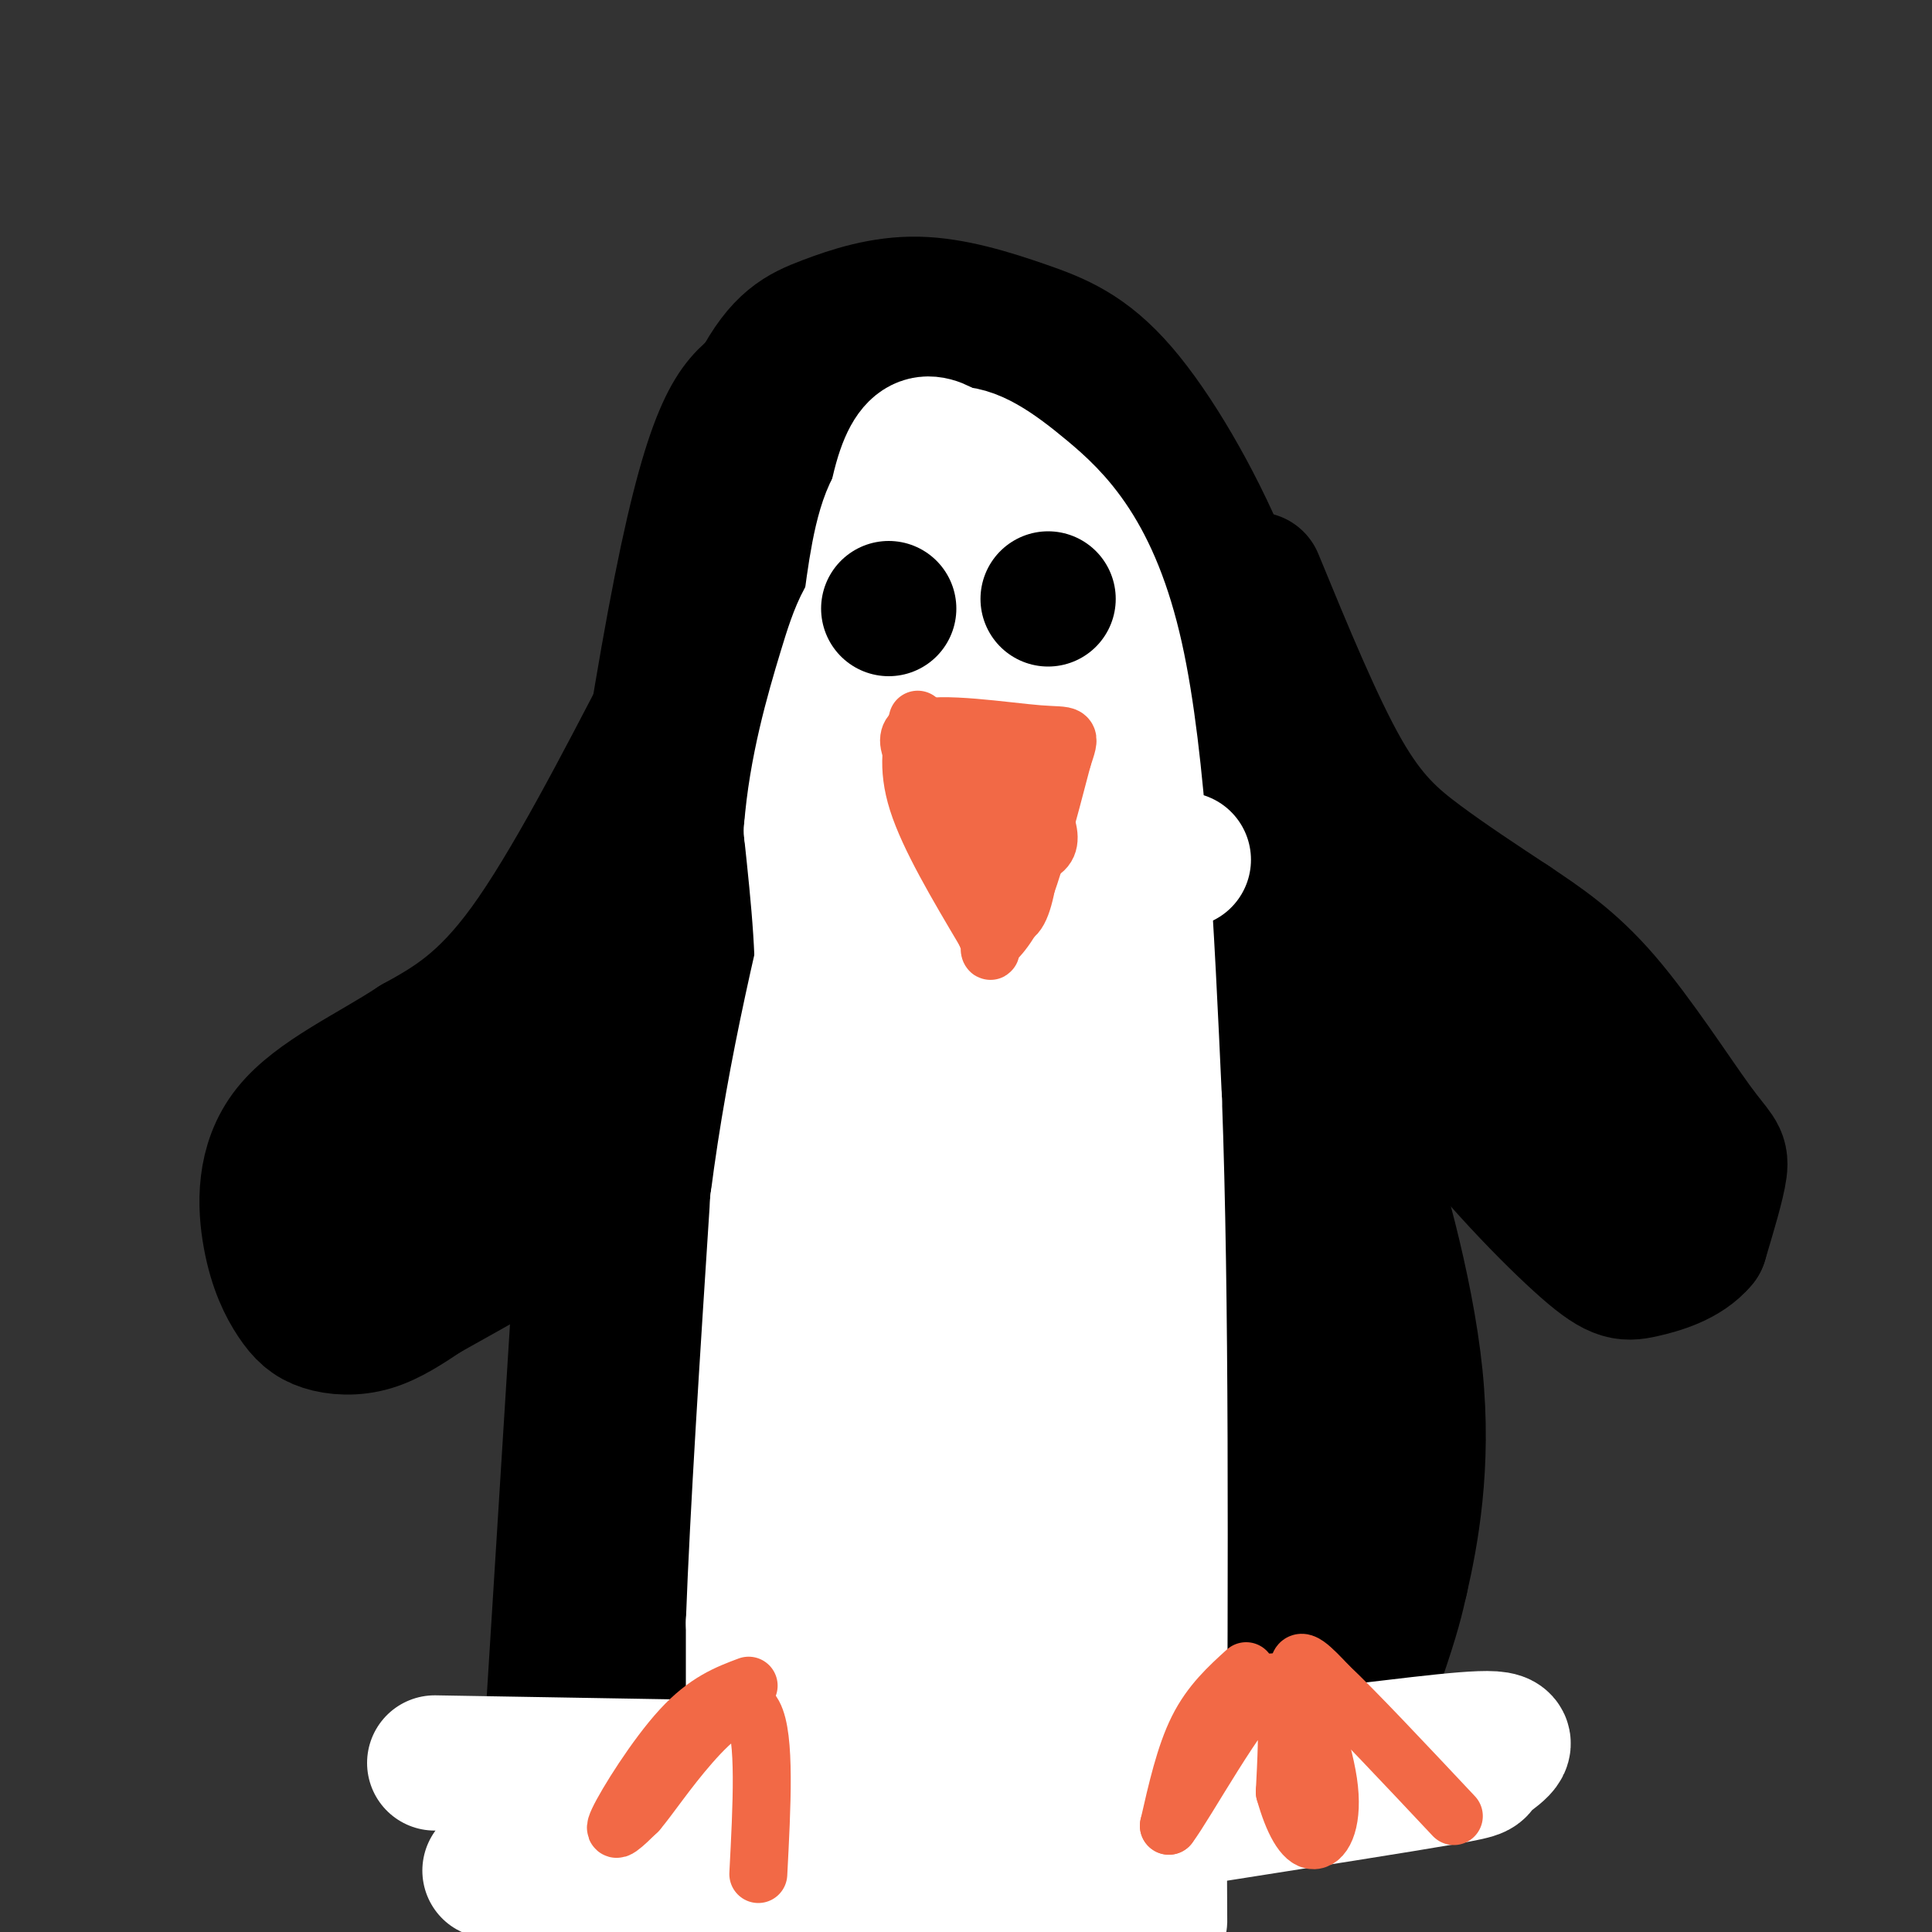 <svg viewBox='0 0 400 400' version='1.1' xmlns='http://www.w3.org/2000/svg' xmlns:xlink='http://www.w3.org/1999/xlink'><rect x="0" y="0" width="400" height="400" fill="#333333" stroke="none"/><g fill='none' stroke='#000000' stroke-width='28' stroke-linecap='round' stroke-linejoin='round'><path d='M114,364c0.000,0.000 6.000,-96.000 6,-96'/><path d='M120,268c4.889,-45.511 14.111,-111.289 21,-146c6.889,-34.711 11.444,-38.356 16,-42'/><path d='M157,80c4.785,-9.142 8.748,-10.998 14,-13c5.252,-2.002 11.794,-4.150 19,-4c7.206,0.150 15.076,2.597 22,5c6.924,2.403 12.903,4.762 20,13c7.097,8.238 15.314,22.354 21,36c5.686,13.646 8.843,26.823 12,40'/><path d='M265,157c5.631,29.012 13.708,81.542 17,107c3.292,25.458 1.798,23.845 0,28c-1.798,4.155 -3.899,14.077 -6,24'/><path d='M276,316c-1.607,9.440 -2.625,21.042 -6,27c-3.375,5.958 -9.107,6.274 -12,6c-2.893,-0.274 -2.946,-1.137 -3,-2'/><path d='M255,347c-1.631,0.369 -4.208,2.292 -1,-14c3.208,-16.292 12.202,-50.798 16,-64c3.798,-13.202 2.399,-5.101 1,3'/><path d='M271,272c-0.048,19.405 -0.667,66.417 2,82c2.667,15.583 8.619,-0.262 12,-10c3.381,-9.738 4.190,-13.369 5,-17'/><path d='M290,327c2.107,-9.167 4.875,-23.583 3,-42c-1.875,-18.417 -8.393,-40.833 -12,-51c-3.607,-10.167 -4.304,-8.083 -5,-6'/><path d='M276,228c-3.036,2.619 -8.125,12.167 -9,25c-0.875,12.833 2.464,28.952 4,30c1.536,1.048 1.268,-12.976 1,-27'/><path d='M272,256c-0.012,-19.714 -0.542,-55.500 -4,-80c-3.458,-24.500 -9.845,-37.714 -15,-48c-5.155,-10.286 -9.077,-17.643 -13,-25'/><path d='M240,103c-4.206,-7.086 -8.220,-12.301 -15,-18c-6.780,-5.699 -16.325,-11.880 -23,-14c-6.675,-2.120 -10.478,-0.177 -16,4c-5.522,4.177 -12.761,10.589 -20,17'/><path d='M166,92c-5.867,7.489 -10.533,17.711 -8,21c2.533,3.289 12.267,-0.356 22,-4'/><path d='M180,109c15.600,-0.178 43.600,1.378 58,6c14.400,4.622 15.200,12.311 16,20'/><path d='M254,135c0.929,8.821 -4.750,20.875 -5,30c-0.250,9.125 4.929,15.321 8,26c3.071,10.679 4.036,25.839 5,41'/><path d='M262,232c0.167,21.690 -1.917,55.417 -2,70c-0.083,14.583 1.833,10.024 3,7c1.167,-3.024 1.583,-4.512 2,-6'/><path d='M265,303c1.305,-0.673 3.566,0.644 2,-27c-1.566,-27.644 -6.960,-84.250 -11,-116c-4.040,-31.750 -6.726,-38.643 -10,-45c-3.274,-6.357 -7.137,-12.179 -11,-18'/><path d='M235,97c-5.408,-5.161 -13.429,-9.064 -21,-10c-7.571,-0.936 -14.692,1.094 -23,4c-8.308,2.906 -17.802,6.687 -26,16c-8.198,9.313 -15.099,24.156 -22,39'/><path d='M143,146c-4.622,10.046 -5.177,15.662 -2,31c3.177,15.338 10.086,40.399 13,55c2.914,14.601 1.833,18.743 0,29c-1.833,10.257 -4.416,26.628 -7,43'/><path d='M147,304c-4.556,22.156 -12.444,56.044 -16,69c-3.556,12.956 -2.778,4.978 -2,-3'/><path d='M129,370c1.778,-33.489 7.222,-115.711 12,-163c4.778,-47.289 8.889,-59.644 13,-72'/><path d='M154,135c4.353,-17.287 8.735,-24.505 14,-29c5.265,-4.495 11.411,-6.267 17,-7c5.589,-0.733 10.620,-0.428 20,4c9.380,4.428 23.109,12.979 30,18c6.891,5.021 6.946,6.510 7,8'/><path d='M242,129c4.499,6.364 12.247,18.273 16,26c3.753,7.727 3.510,11.273 5,23c1.490,11.727 4.711,31.636 6,54c1.289,22.364 0.644,47.182 0,72'/><path d='M269,304c-0.321,18.131 -1.125,27.458 -4,36c-2.875,8.542 -7.821,16.298 -12,20c-4.179,3.702 -7.589,3.351 -11,3'/><path d='M242,363c-6.119,2.345 -15.917,6.708 -30,10c-14.083,3.292 -32.452,5.512 -45,6c-12.548,0.488 -19.274,-0.756 -26,-2'/><path d='M141,377c-0.638,-3.448 10.767,-11.069 23,-14c12.233,-2.931 25.293,-1.174 44,-9c18.707,-7.826 43.059,-25.236 54,-34c10.941,-8.764 8.470,-8.882 6,-9'/><path d='M268,311c2.371,-1.573 5.299,-1.005 0,-7c-5.299,-5.995 -18.823,-18.552 -30,-26c-11.177,-7.448 -20.005,-9.787 -27,-10c-6.995,-0.213 -12.156,1.700 -16,4c-3.844,2.300 -6.371,4.986 -10,9c-3.629,4.014 -8.359,9.356 -11,15c-2.641,5.644 -3.194,11.590 -3,16c0.194,4.410 1.134,7.285 4,10c2.866,2.715 7.656,5.269 13,6c5.344,0.731 11.241,-0.363 20,-6c8.759,-5.637 20.379,-15.819 32,-26'/><path d='M240,197c-9.978,-15.511 -19.956,-31.022 -27,-39c-7.044,-7.978 -11.156,-8.422 -17,-5c-5.844,3.422 -13.422,10.711 -21,18'/><path d='M209,331c1.344,4.012 2.688,8.024 4,10c1.312,1.976 2.591,1.915 -3,-30c-5.591,-31.915 -18.051,-95.685 -27,-130c-8.949,-34.315 -14.386,-39.175 -17,-42c-2.614,-2.825 -2.404,-3.614 -3,-5c-0.596,-1.386 -1.996,-3.369 -4,3c-2.004,6.369 -4.612,21.090 -6,36c-1.388,14.910 -1.558,30.009 0,55c1.558,24.991 4.843,59.872 8,80c3.157,20.128 6.186,25.501 9,28c2.814,2.499 5.414,2.123 8,-1c2.586,-3.123 5.158,-8.995 6,-8c0.842,0.995 -0.045,8.856 4,-16c4.045,-24.856 13.023,-82.428 22,-140'/><path d='M210,171c3.542,-28.689 1.396,-30.413 -1,-35c-2.396,-4.587 -5.042,-12.039 -9,-14c-3.958,-1.961 -9.229,1.569 -15,8c-5.771,6.431 -12.041,15.765 -17,33c-4.959,17.235 -8.608,42.372 -9,69c-0.392,26.628 2.471,54.746 7,76c4.529,21.254 10.722,35.644 15,44c4.278,8.356 6.639,10.678 9,13'/><path d='M209,350c5.908,-48.895 11.817,-97.789 14,-129c2.183,-31.211 0.642,-44.737 -2,-59c-2.642,-14.263 -6.385,-29.263 -10,-35c-3.615,-5.737 -7.101,-2.211 -12,5c-4.899,7.211 -11.210,18.105 -15,26c-3.790,7.895 -5.060,12.789 -8,24c-2.940,11.211 -7.551,28.738 -11,53c-3.449,24.262 -5.736,55.261 -7,77c-1.264,21.739 -1.504,34.220 0,39c1.504,4.780 4.754,1.858 15,-31c10.246,-32.858 27.489,-95.654 35,-125c7.511,-29.346 5.289,-25.242 4,-27c-1.289,-1.758 -1.644,-9.379 -2,-17'/><path d='M210,151c-4.281,0.509 -13.984,10.282 -25,41c-11.016,30.718 -23.345,82.382 -29,112c-5.655,29.618 -4.636,37.191 -4,50c0.636,12.809 0.888,30.853 7,35c6.112,4.147 18.085,-5.604 25,-14c6.915,-8.396 8.772,-15.436 12,-21c3.228,-5.564 7.828,-9.653 14,-26c6.172,-16.347 13.916,-44.952 18,-61c4.084,-16.048 4.509,-19.540 5,-29c0.491,-9.460 1.047,-24.889 -2,-37c-3.047,-12.111 -9.696,-20.905 -13,-26c-3.304,-5.095 -3.264,-6.492 -6,-2c-2.736,4.492 -8.249,14.874 -11,22c-2.751,7.126 -2.741,10.995 -2,29c0.741,18.005 2.212,50.144 5,72c2.788,21.856 6.894,33.428 11,45'/><path d='M215,341c3.022,7.873 5.078,5.057 8,3c2.922,-2.057 6.712,-3.353 9,-15c2.288,-11.647 3.074,-33.645 4,-53c0.926,-19.355 1.991,-36.068 -3,-60c-4.991,-23.932 -16.039,-55.085 -16,-60c0.039,-4.915 11.164,16.407 21,62c9.836,45.593 18.382,115.455 19,115c0.618,-0.455 -6.691,-71.228 -14,-142'/><path d='M243,191c-2.858,-36.159 -3.003,-55.558 -4,-62c-0.997,-6.442 -2.845,0.073 -4,2c-1.155,1.927 -1.616,-0.735 0,11c1.616,11.735 5.308,37.868 9,64'/><path d='M244,206c1.500,10.667 0.750,5.333 0,0'/><path d='M260,120c6.244,15.178 12.489,30.356 18,40c5.511,9.644 10.289,13.756 16,18c5.711,4.244 12.356,8.622 19,13'/><path d='M313,191c6.183,4.155 12.142,8.041 19,16c6.858,7.959 14.616,19.989 19,26c4.384,6.011 5.396,6.003 5,9c-0.396,2.997 -2.198,8.998 -4,15'/><path d='M352,257c-2.963,3.628 -8.372,5.199 -12,6c-3.628,0.801 -5.477,0.831 -13,-6c-7.523,-6.831 -20.721,-20.523 -31,-35c-10.279,-14.477 -17.640,-29.738 -25,-45'/><path d='M271,177c-5.077,-9.896 -5.268,-12.137 -3,-9c2.268,3.137 6.995,11.652 22,25c15.005,13.348 40.287,31.528 52,41c11.713,9.472 9.856,10.236 8,11'/><path d='M350,245c-1.667,-1.000 -9.833,-9.000 -18,-17'/><path d='M139,143c-10.583,20.417 -21.167,40.833 -30,53c-8.833,12.167 -15.917,16.083 -23,20'/><path d='M86,216c-9.140,6.027 -20.491,11.094 -26,18c-5.509,6.906 -5.178,15.652 -4,22c1.178,6.348 3.202,10.300 5,13c1.798,2.700 3.369,4.150 6,5c2.631,0.850 6.323,1.100 10,0c3.677,-1.100 7.338,-3.550 11,-6'/><path d='M88,268c9.910,-5.521 29.186,-16.322 38,-22c8.814,-5.678 7.167,-6.233 9,-10c1.833,-3.767 7.147,-10.745 4,-13c-3.147,-2.255 -14.756,0.213 -24,4c-9.244,3.787 -16.122,8.894 -23,14'/><path d='M92,241c-9.429,6.274 -21.500,14.958 -24,15c-2.500,0.042 4.571,-8.560 18,-16c13.429,-7.440 33.214,-13.720 53,-20'/></g>
<g fill='none' stroke='#ffffff' stroke-width='28' stroke-linecap='round' stroke-linejoin='round'><path d='M156,385c0.000,0.000 0.000,-49.000 0,-49'/><path d='M156,336c0.833,-22.667 2.917,-54.833 5,-87'/><path d='M161,249c3.500,-27.500 9.750,-52.750 16,-78'/><path d='M177,171c4.000,-27.111 6.000,-55.889 9,-69c3.000,-13.111 7.000,-10.556 11,-8'/><path d='M197,94c4.060,-0.357 8.708,2.750 15,8c6.292,5.250 14.226,12.643 19,34c4.774,21.357 6.387,56.679 8,92'/><path d='M239,228c1.500,40.500 1.250,95.750 1,151'/><path d='M240,379c0.167,27.000 0.083,19.000 0,11'/><path d='M196,99c-4.167,0.583 -8.333,1.167 -11,6c-2.667,4.833 -3.833,13.917 -5,23'/><path d='M180,128c-0.822,10.822 -0.378,26.378 -2,41c-1.622,14.622 -5.311,28.311 -9,42'/><path d='M169,211c-2.619,11.750 -4.667,20.125 -4,20c0.667,-0.125 4.048,-8.750 5,-20c0.952,-11.250 -0.524,-25.125 -2,-39'/><path d='M168,172c0.963,-12.525 4.372,-24.337 7,-33c2.628,-8.663 4.477,-14.179 10,-16c5.523,-1.821 14.721,0.051 19,4c4.279,3.949 3.640,9.974 3,16'/><path d='M207,143c-0.111,43.511 -1.889,144.289 -2,196c-0.111,51.711 1.444,54.356 3,57'/><path d='M208,396c0.500,9.667 0.250,5.333 0,1'/><path d='M185,142c3.563,2.598 7.126,5.196 10,15c2.874,9.804 5.059,26.813 5,34c-0.059,7.187 -2.362,4.550 -6,37c-3.638,32.450 -8.611,99.986 -10,139c-1.389,39.014 0.805,49.507 3,60'/><path d='M187,427c1.167,15.333 2.583,23.667 4,32'/><path d='M203,201c-6.844,18.822 -13.689,37.644 -18,56c-4.311,18.356 -6.089,36.244 -7,52c-0.911,15.756 -0.956,29.378 -1,43'/><path d='M177,352c-1.333,18.167 -4.167,42.083 -7,66'/><path d='M172,332c0.000,0.000 -18.000,94.000 -18,94'/><path d='M245,178c0.000,0.000 0.000,0.000 0,0'/><path d='M218,171c2.500,5.833 5.000,11.667 5,36c0.000,24.333 -2.500,67.167 -5,110'/><path d='M218,317c0.689,38.889 4.911,81.111 6,103c1.089,21.889 -0.956,23.444 -3,25'/><path d='M90,365c0.000,0.000 59.000,1.000 59,1'/><path d='M149,366c20.111,1.044 40.889,3.156 61,3c20.111,-0.156 39.556,-2.578 59,-5'/><path d='M269,364c18.340,-1.960 34.689,-4.360 40,-4c5.311,0.360 -0.416,3.482 -2,5c-1.584,1.518 0.976,1.434 -8,3c-8.976,1.566 -29.488,4.783 -50,8'/><path d='M249,376c-17.867,2.889 -37.533,6.111 -61,8c-23.467,1.889 -50.733,2.444 -78,3'/><path d='M110,387c-13.500,0.500 -8.250,0.250 -3,0'/></g>
<g fill='none' stroke='#000000' stroke-width='28' stroke-linecap='round' stroke-linejoin='round'><path d='M184,126c0.000,0.000 0.000,0.000 0,0'/><path d='M217,124c0.000,0.000 0.000,0.000 0,0'/></g>
<g fill='none' stroke='#f26946' stroke-width='12' stroke-linecap='round' stroke-linejoin='round'><path d='M190,149c-1.167,4.833 -2.333,9.667 0,17c2.333,7.333 8.167,17.167 14,27'/><path d='M204,193c2.143,5.036 0.500,4.125 1,3c0.500,-1.125 3.143,-2.464 6,-9c2.857,-6.536 5.929,-18.268 9,-30'/><path d='M220,157c1.810,-5.560 1.833,-4.458 -5,-5c-6.833,-0.542 -20.524,-2.726 -25,-1c-4.476,1.726 0.262,7.363 5,13'/><path d='M195,164c3.622,9.222 10.178,25.778 14,26c3.822,0.222 4.911,-15.889 6,-32'/><path d='M215,158c-5.607,-3.119 -22.625,5.083 -23,11c-0.375,5.917 15.893,9.548 22,8c6.107,-1.548 2.054,-8.274 -2,-15'/><path d='M212,162c-2.000,-3.500 -6.000,-4.750 -10,-6'/><path d='M200,159c0.000,0.000 5.000,13.000 5,13'/><path d='M258,346c-3.667,3.333 -7.333,6.667 -10,12c-2.667,5.333 -4.333,12.667 -6,20'/><path d='M242,378c3.333,-4.311 14.667,-25.089 20,-29c5.333,-3.911 4.667,9.044 4,22'/><path d='M266,371c1.681,6.019 3.884,10.067 6,10c2.116,-0.067 4.147,-4.249 3,-12c-1.147,-7.751 -5.470,-19.072 -6,-23c-0.530,-3.928 2.735,-0.464 6,3'/><path d='M275,349c5.333,5.000 15.667,16.000 26,27'/><path d='M155,349c-4.378,1.644 -8.756,3.289 -14,9c-5.244,5.711 -11.356,15.489 -13,19c-1.644,3.511 1.178,0.756 4,-2'/><path d='M132,375c2.345,-2.726 6.208,-8.542 11,-14c4.792,-5.458 10.512,-10.560 13,-6c2.488,4.560 1.744,18.780 1,33'/></g>
</svg>